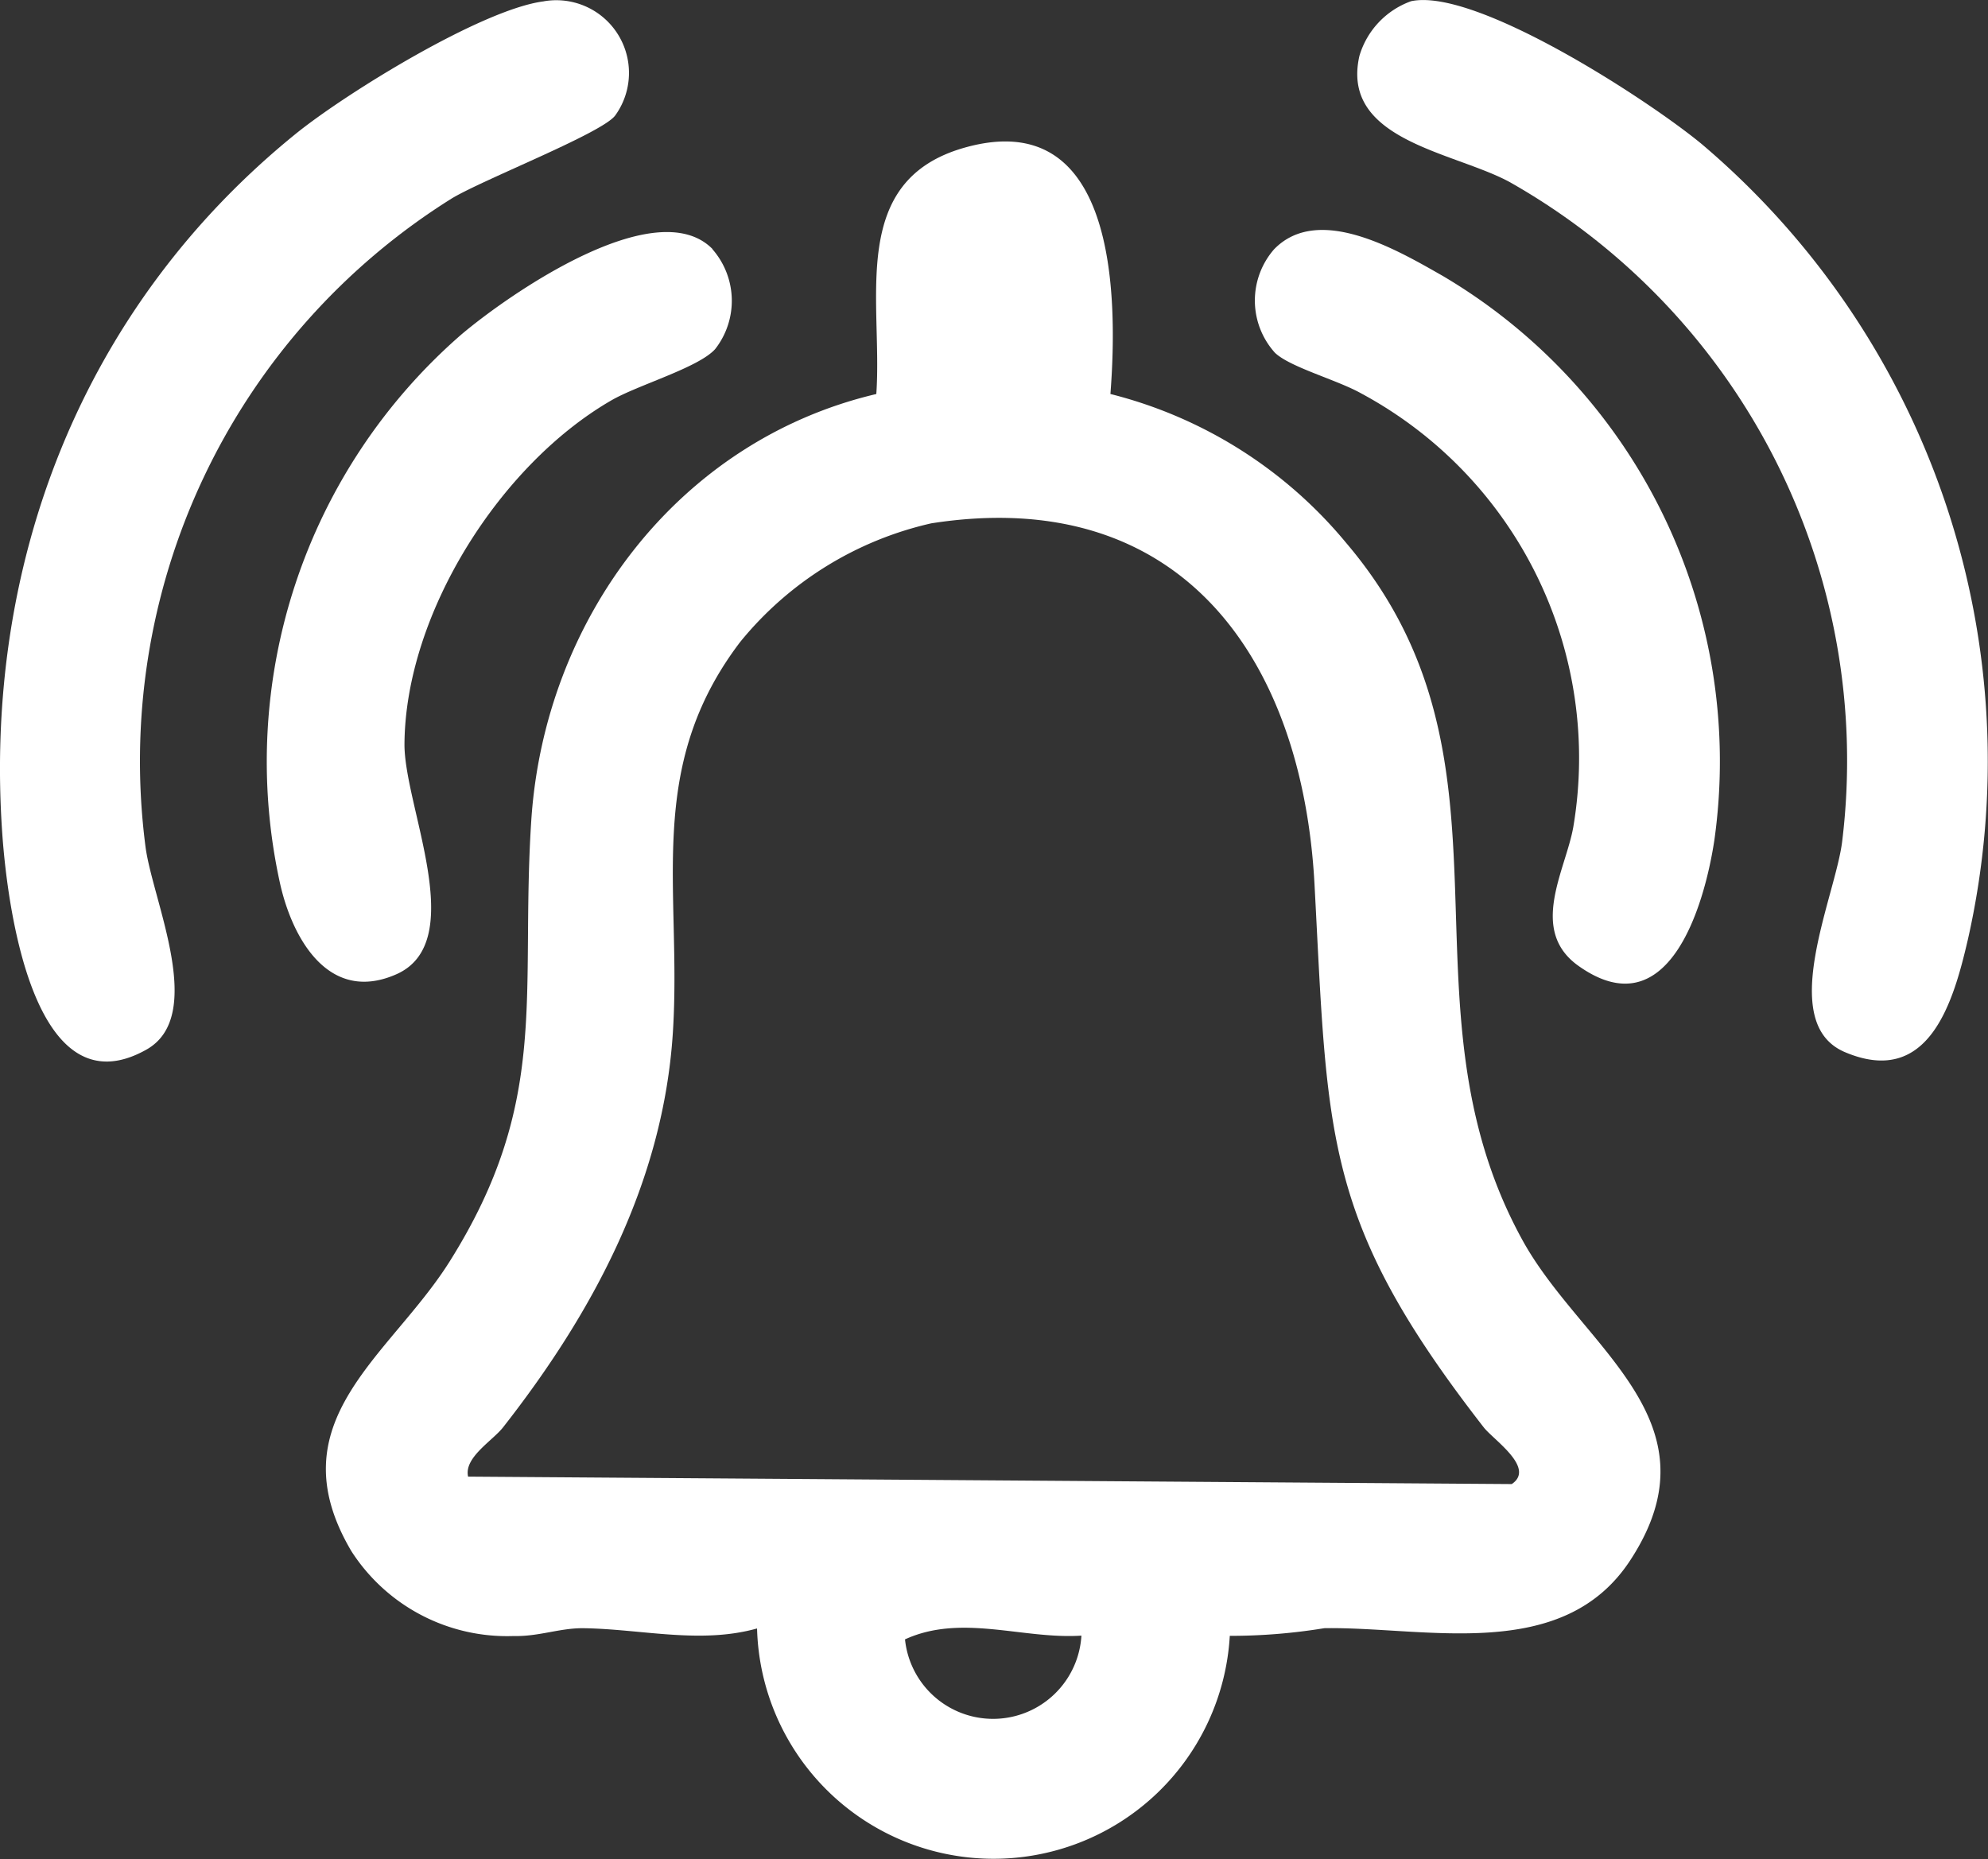 <svg xmlns="http://www.w3.org/2000/svg" width="70.746" height="66.165" viewBox="0 0 70.746 66.165"><rect x="0" y="0" width="70.746" height="66.165" fill="#333333" stroke="none"/><g transform="translate(-12455.546 3189.602)"><path d="M621.865,43.81a15.922,15.922,0,0,1,8.383,5.291c6.65,7.809,1.594,16.308,6.284,24.829,2.105,3.824,7.091,6.41,3.832,11.39-2.408,3.679-7.28,2.357-10.886,2.415a20.772,20.772,0,0,1-3.364.273,8.42,8.42,0,0,1-16.823-.263c-2.017.563-4.095.024-6.159-.009-.849-.014-1.6.3-2.5.278a6.586,6.586,0,0,1-5.777-3.019c-2.73-4.623,1.364-6.917,3.5-10.317,3.592-5.717,2.5-9.471,2.9-15.672.463-7.167,5.211-13.531,12.28-15.195.231-3.349-1.025-7.595,3.148-8.77,5.367-1.511,5.46,5.189,5.183,8.77m-6.364,4.6a12.248,12.248,0,0,0-6.813,4.227c-3.422,4.5-2.066,8.815-2.395,13.914-.342,5.3-2.839,9.948-6.04,14.033-.38.485-1.4,1.075-1.246,1.756l37.14.265c.859-.578-.659-1.579-1-2.022-5.723-7.361-5.537-10.317-6.019-19.323C628.7,53.254,624.4,47.028,615.5,48.412M620.834,88c-2.09.136-4.269-.788-6.278.133A3.15,3.15,0,0,0,620.834,88" transform="translate(11873.196 -3219.39)" fill="#fff"/><path d="M561.955,12.656a2.587,2.587,0,0,1,2.537,4.061c-.453.628-4.693,2.276-5.823,2.959a23.618,23.618,0,0,0-10.891,23.1c.264,1.926,2.165,5.987.029,7.19-4.023,2.265-4.945-5.136-5.125-7.614-.7-9.719,2.863-18.833,10.428-24.97,1.782-1.446,6.656-4.451,8.844-4.724" transform="translate(11912.95 -3202.213)" fill="#fff"/><path d="M758.316,12.582c2.3-.5,8.492,3.543,10.359,5.093a28.786,28.786,0,0,1,9.463,28.287c-.512,2.211-1.376,5.3-4.384,4.019-2.448-1.045-.333-5.526-.093-7.493a23.655,23.655,0,0,0-11.842-23.476c-1.988-1.075-6.02-1.478-5.337-4.485a2.96,2.96,0,0,1,1.835-1.945" transform="translate(11747.441 -3202.14)" fill="#fff"/><path d="M600.485,49.706a2.789,2.789,0,0,1,.1,3.558c-.592.662-2.738,1.272-3.694,1.825-3.967,2.291-7.331,7.6-7.362,12.23-.015,2.22,2.331,7.054-.3,8.2-2.4,1.05-3.7-1.285-4.135-3.268a20.148,20.148,0,0,1,6.452-19.5c1.723-1.457,6.946-5.083,8.948-3.045" transform="translate(11880.411 -3230.442)" fill="#fff"/><path d="M740.967,49.448c1.577-1.612,4.366.026,6.012.966A20.067,20.067,0,0,1,756.625,70.5c-.36,2.361-1.65,6.723-4.834,4.459-1.792-1.273-.443-3.425-.181-4.958a14.736,14.736,0,0,0-7.549-15.415c-.856-.482-2.53-.93-3.07-1.446a2.775,2.775,0,0,1-.023-3.694" transform="translate(11759.927 -3230.186)" fill="#fff"/></g></svg>